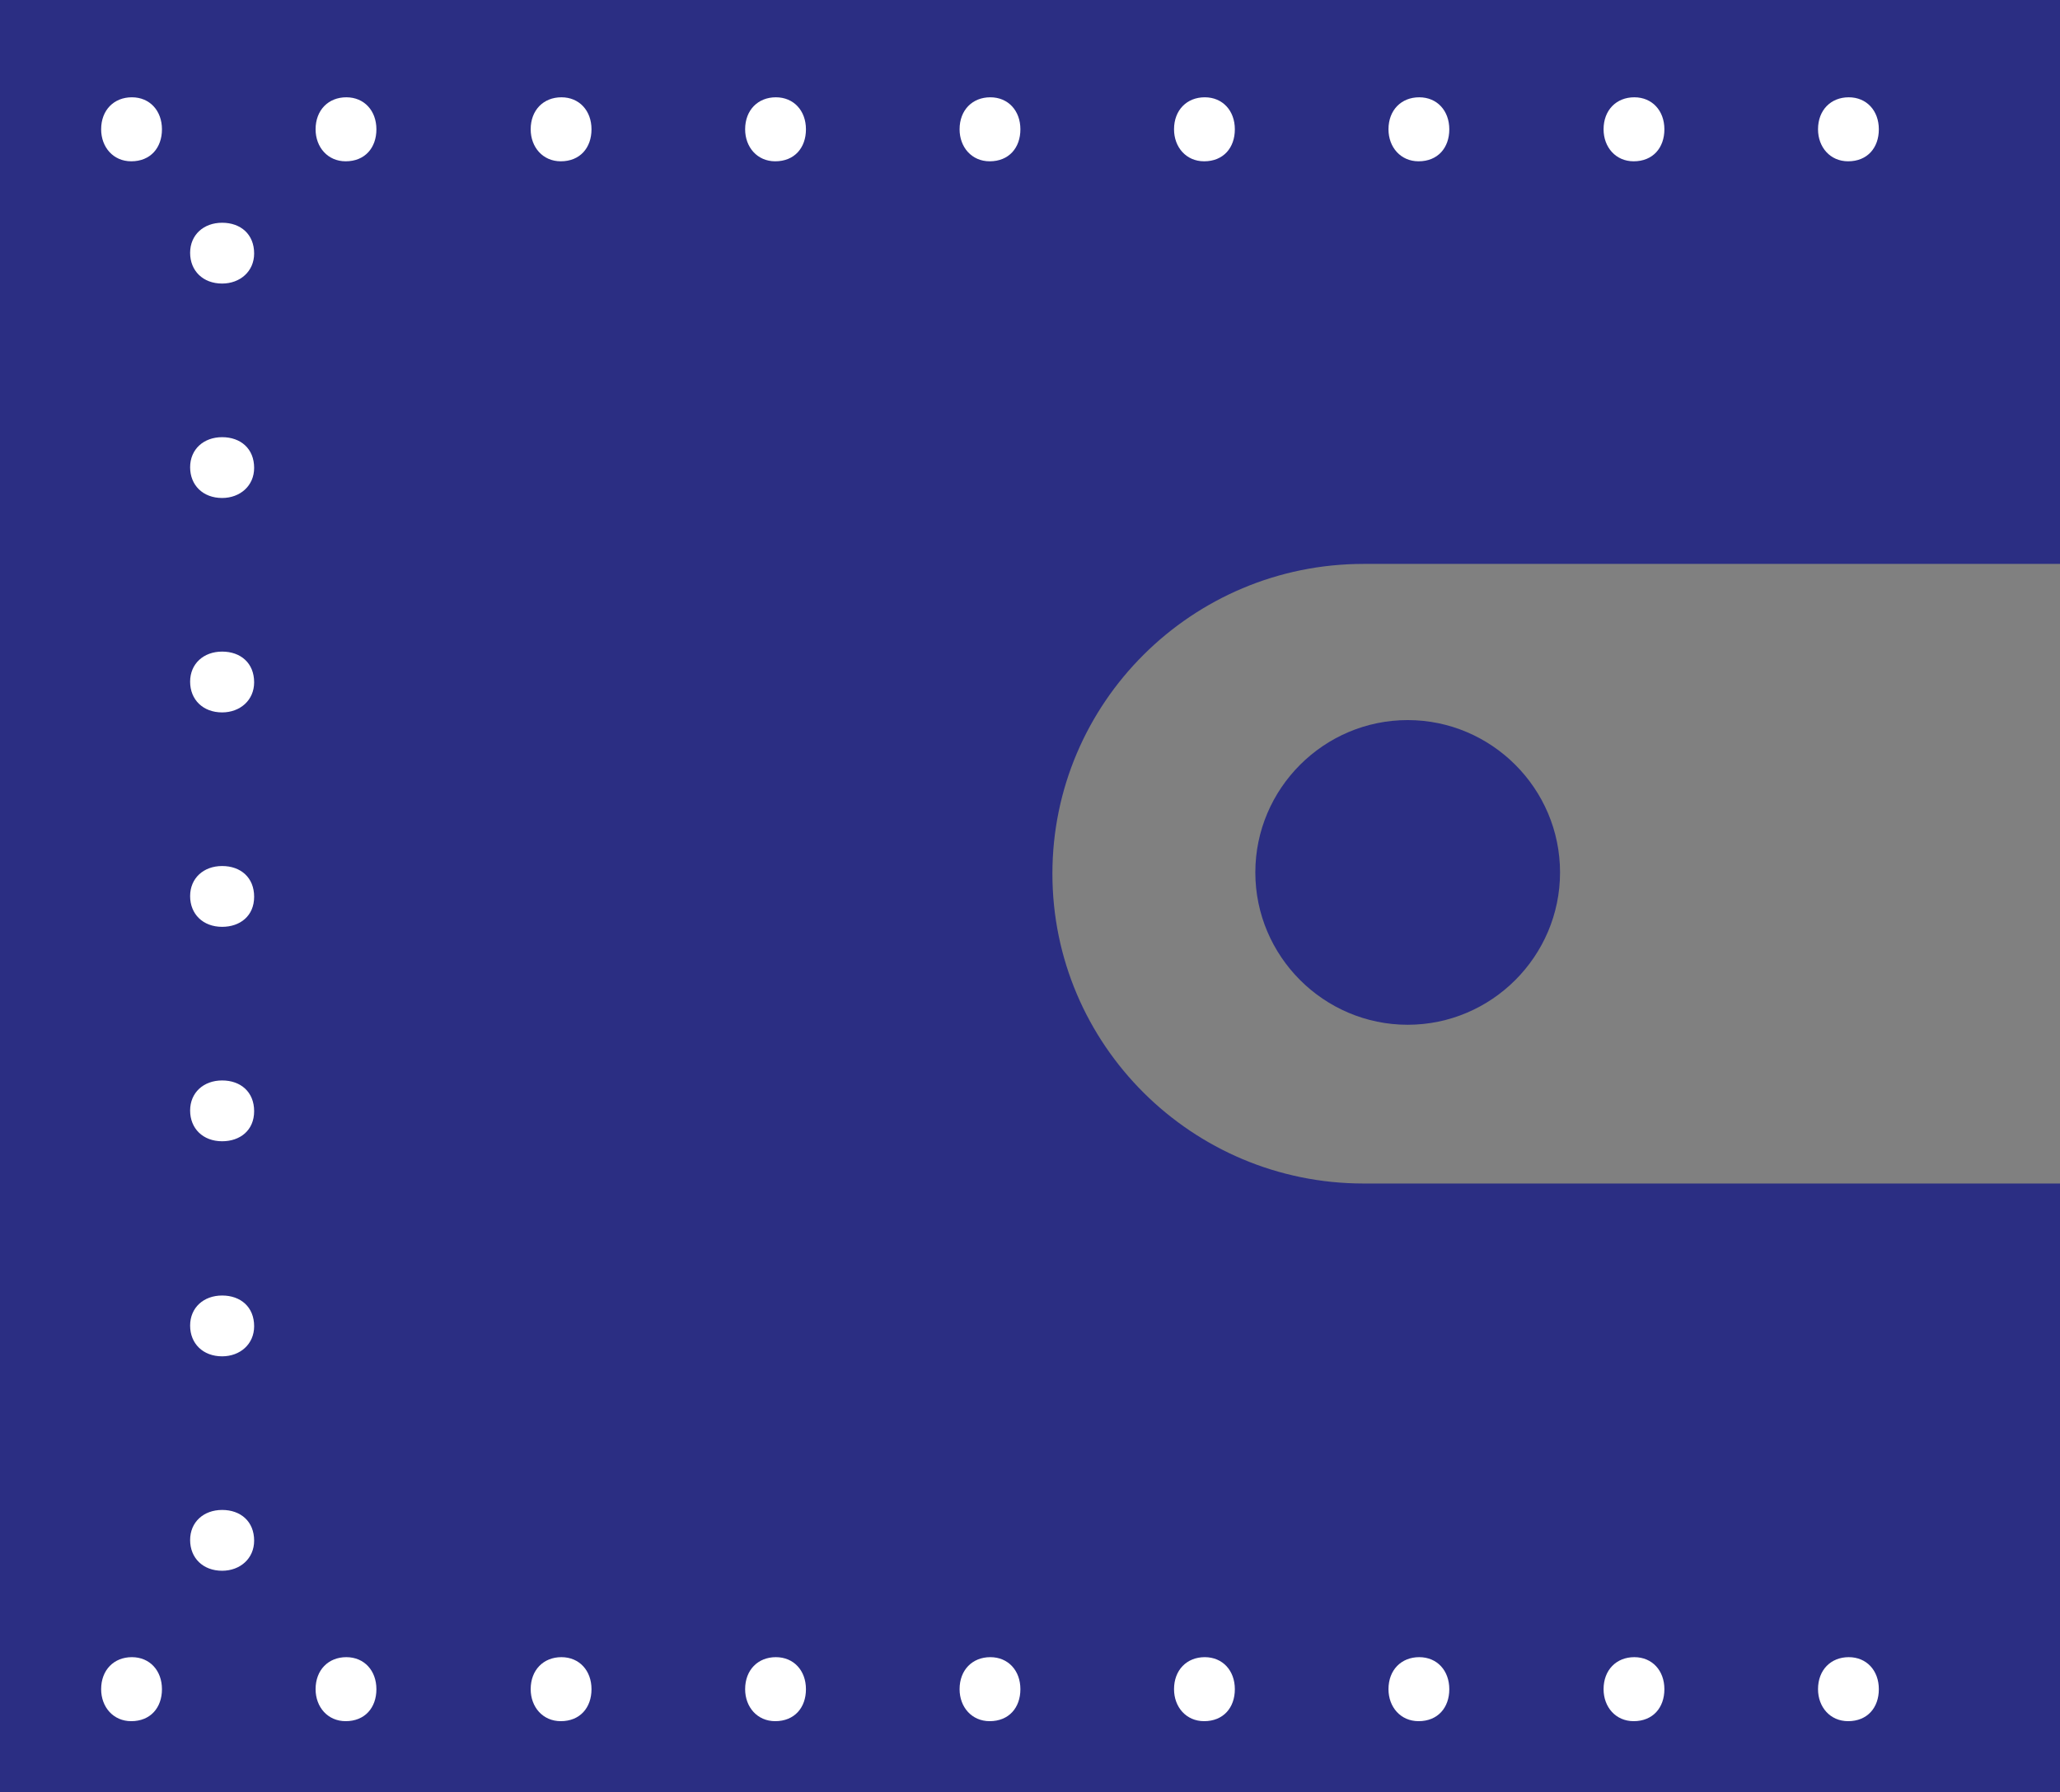 <?xml version="1.0" encoding="UTF-8"?>
<svg id="Warstwa_2" data-name="Warstwa 2" xmlns="http://www.w3.org/2000/svg" width="32.18" height="28" viewBox="0 0 32.18 28">
  <rect x="0" y="0" width="32.18" height="28" fill="#808080" stroke="none"/>
  <g id="Warstwa_1-2" data-name="Warstwa 1">
    <g>
      <g>
        <path d="M0,0v28h32.18v-9.51h-10.88c-2.68,0-4.86-2.17-4.86-4.84s2.18-4.84,4.86-4.84h10.88V0" fill="#2b2e83" stroke-width="0"/>
        <path d="M21.99,11.25c-1.31,0-2.38,1.07-2.38,2.38s1.07,2.38,2.38,2.38,2.38-1.07,2.38-2.38-1.07-2.38-2.38-2.38Z" fill="#2b2e83" stroke-width="0"/>
      </g>
      <g>
        <path d="M1.58,2.02c0-.3.2-.5.48-.5s.47.21.47.5-.18.5-.48.5c-.28,0-.47-.22-.47-.5Z" fill="#fff" stroke-width="0"/>
        <path d="M4.93,2.02c0-.3.2-.5.48-.5s.47.21.47.5-.18.5-.48.5c-.28,0-.47-.22-.47-.5Z" fill="#fff" stroke-width="0"/>
        <path d="M8.29,2.02c0-.3.2-.5.48-.5s.47.21.47.5-.18.5-.48.5c-.28,0-.47-.22-.47-.5Z" fill="#fff" stroke-width="0"/>
        <path d="M11.64,2.02c0-.3.2-.5.48-.5s.47.21.47.5-.18.5-.48.5c-.28,0-.47-.22-.47-.5Z" fill="#fff" stroke-width="0"/>
        <path d="M14.99,2.02c0-.3.2-.5.48-.5s.47.21.47.5-.18.5-.48.5c-.28,0-.47-.22-.47-.5Z" fill="#fff" stroke-width="0"/>
        <path d="M18.34,2.02c0-.3.2-.5.48-.5s.47.21.47.5-.18.5-.48.5c-.28,0-.47-.22-.47-.5Z" fill="#fff" stroke-width="0"/>
        <path d="M21.69,2.02c0-.3.2-.5.48-.5s.47.21.47.5-.18.5-.48.5c-.28,0-.47-.22-.47-.5Z" fill="#fff" stroke-width="0"/>
        <path d="M25.05,2.02c0-.3.2-.5.48-.5s.47.21.47.5-.18.5-.48.5c-.28,0-.47-.22-.47-.5Z" fill="#fff" stroke-width="0"/>
        <path d="M28.4,2.02c0-.3.2-.5.48-.5s.47.21.47.5-.18.5-.48.5c-.28,0-.47-.22-.47-.5Z" fill="#fff" stroke-width="0"/>
      </g>
      <g>
        <path d="M1.58,26.39c0-.3.2-.5.48-.5s.47.21.47.5-.18.5-.48.5c-.28,0-.47-.22-.47-.5Z" fill="#fff" stroke-width="0"/>
        <path d="M4.93,26.39c0-.3.2-.5.48-.5s.47.21.47.5-.18.5-.48.5c-.28,0-.47-.22-.47-.5Z" fill="#fff" stroke-width="0"/>
        <path d="M8.29,26.39c0-.3.2-.5.48-.5s.47.21.47.5-.18.5-.48.5c-.28,0-.47-.22-.47-.5Z" fill="#fff" stroke-width="0"/>
        <path d="M11.64,26.39c0-.3.2-.5.48-.5s.47.21.47.5-.18.5-.48.5c-.28,0-.47-.22-.47-.5Z" fill="#fff" stroke-width="0"/>
        <path d="M14.99,26.39c0-.3.2-.5.48-.5s.47.21.47.5-.18.5-.48.5c-.28,0-.47-.22-.47-.5Z" fill="#fff" stroke-width="0"/>
        <path d="M18.34,26.39c0-.3.2-.5.48-.5s.47.21.47.5-.18.5-.48.5c-.28,0-.47-.22-.47-.5Z" fill="#fff" stroke-width="0"/>
        <path d="M21.69,26.39c0-.3.2-.5.48-.5s.47.21.47.5-.18.5-.48.5c-.28,0-.47-.22-.47-.5Z" fill="#fff" stroke-width="0"/>
        <path d="M25.05,26.39c0-.3.2-.5.48-.5s.47.21.47.5-.18.5-.48.5c-.28,0-.47-.22-.47-.5Z" fill="#fff" stroke-width="0"/>
        <path d="M28.4,26.39c0-.3.2-.5.48-.5s.47.21.47.5-.18.5-.48.5c-.28,0-.47-.22-.47-.5Z" fill="#fff" stroke-width="0"/>
      </g>
      <g>
        <path d="M3.47,24.54c-.3,0-.5-.2-.5-.48,0-.28.21-.47.5-.47s.5.18.5.48c0,.28-.22.47-.5.47Z" fill="#fff" stroke-width="0"/>
        <path d="M3.47,21.19c-.3,0-.5-.2-.5-.48,0-.28.21-.47.5-.47s.5.18.5.48c0,.28-.22.47-.5.47Z" fill="#fff" stroke-width="0"/>
        <path d="M3.47,17.83c-.3,0-.5-.2-.5-.48,0-.28.21-.47.5-.47s.5.18.5.48-.22.47-.5.47Z" fill="#fff" stroke-width="0"/>
        <path d="M3.47,14.48c-.3,0-.5-.2-.5-.48s.21-.47.5-.47.5.18.5.48-.22.47-.5.47Z" fill="#fff" stroke-width="0"/>
        <path d="M3.47,11.13c-.3,0-.5-.2-.5-.48,0-.28.21-.47.5-.47s.5.18.5.48c0,.28-.22.47-.5.47Z" fill="#fff" stroke-width="0"/>
        <path d="M3.47,7.78c-.3,0-.5-.2-.5-.48,0-.28.21-.47.5-.47s.5.18.5.48c0,.28-.22.47-.5.47Z" fill="#fff" stroke-width="0"/>
        <path d="M3.47,4.43c-.3,0-.5-.2-.5-.48,0-.28.21-.47.5-.47s.5.18.5.48c0,.28-.22.47-.5.47Z" fill="#fff" stroke-width="0"/>
      </g>
    </g>
  </g>
</svg>